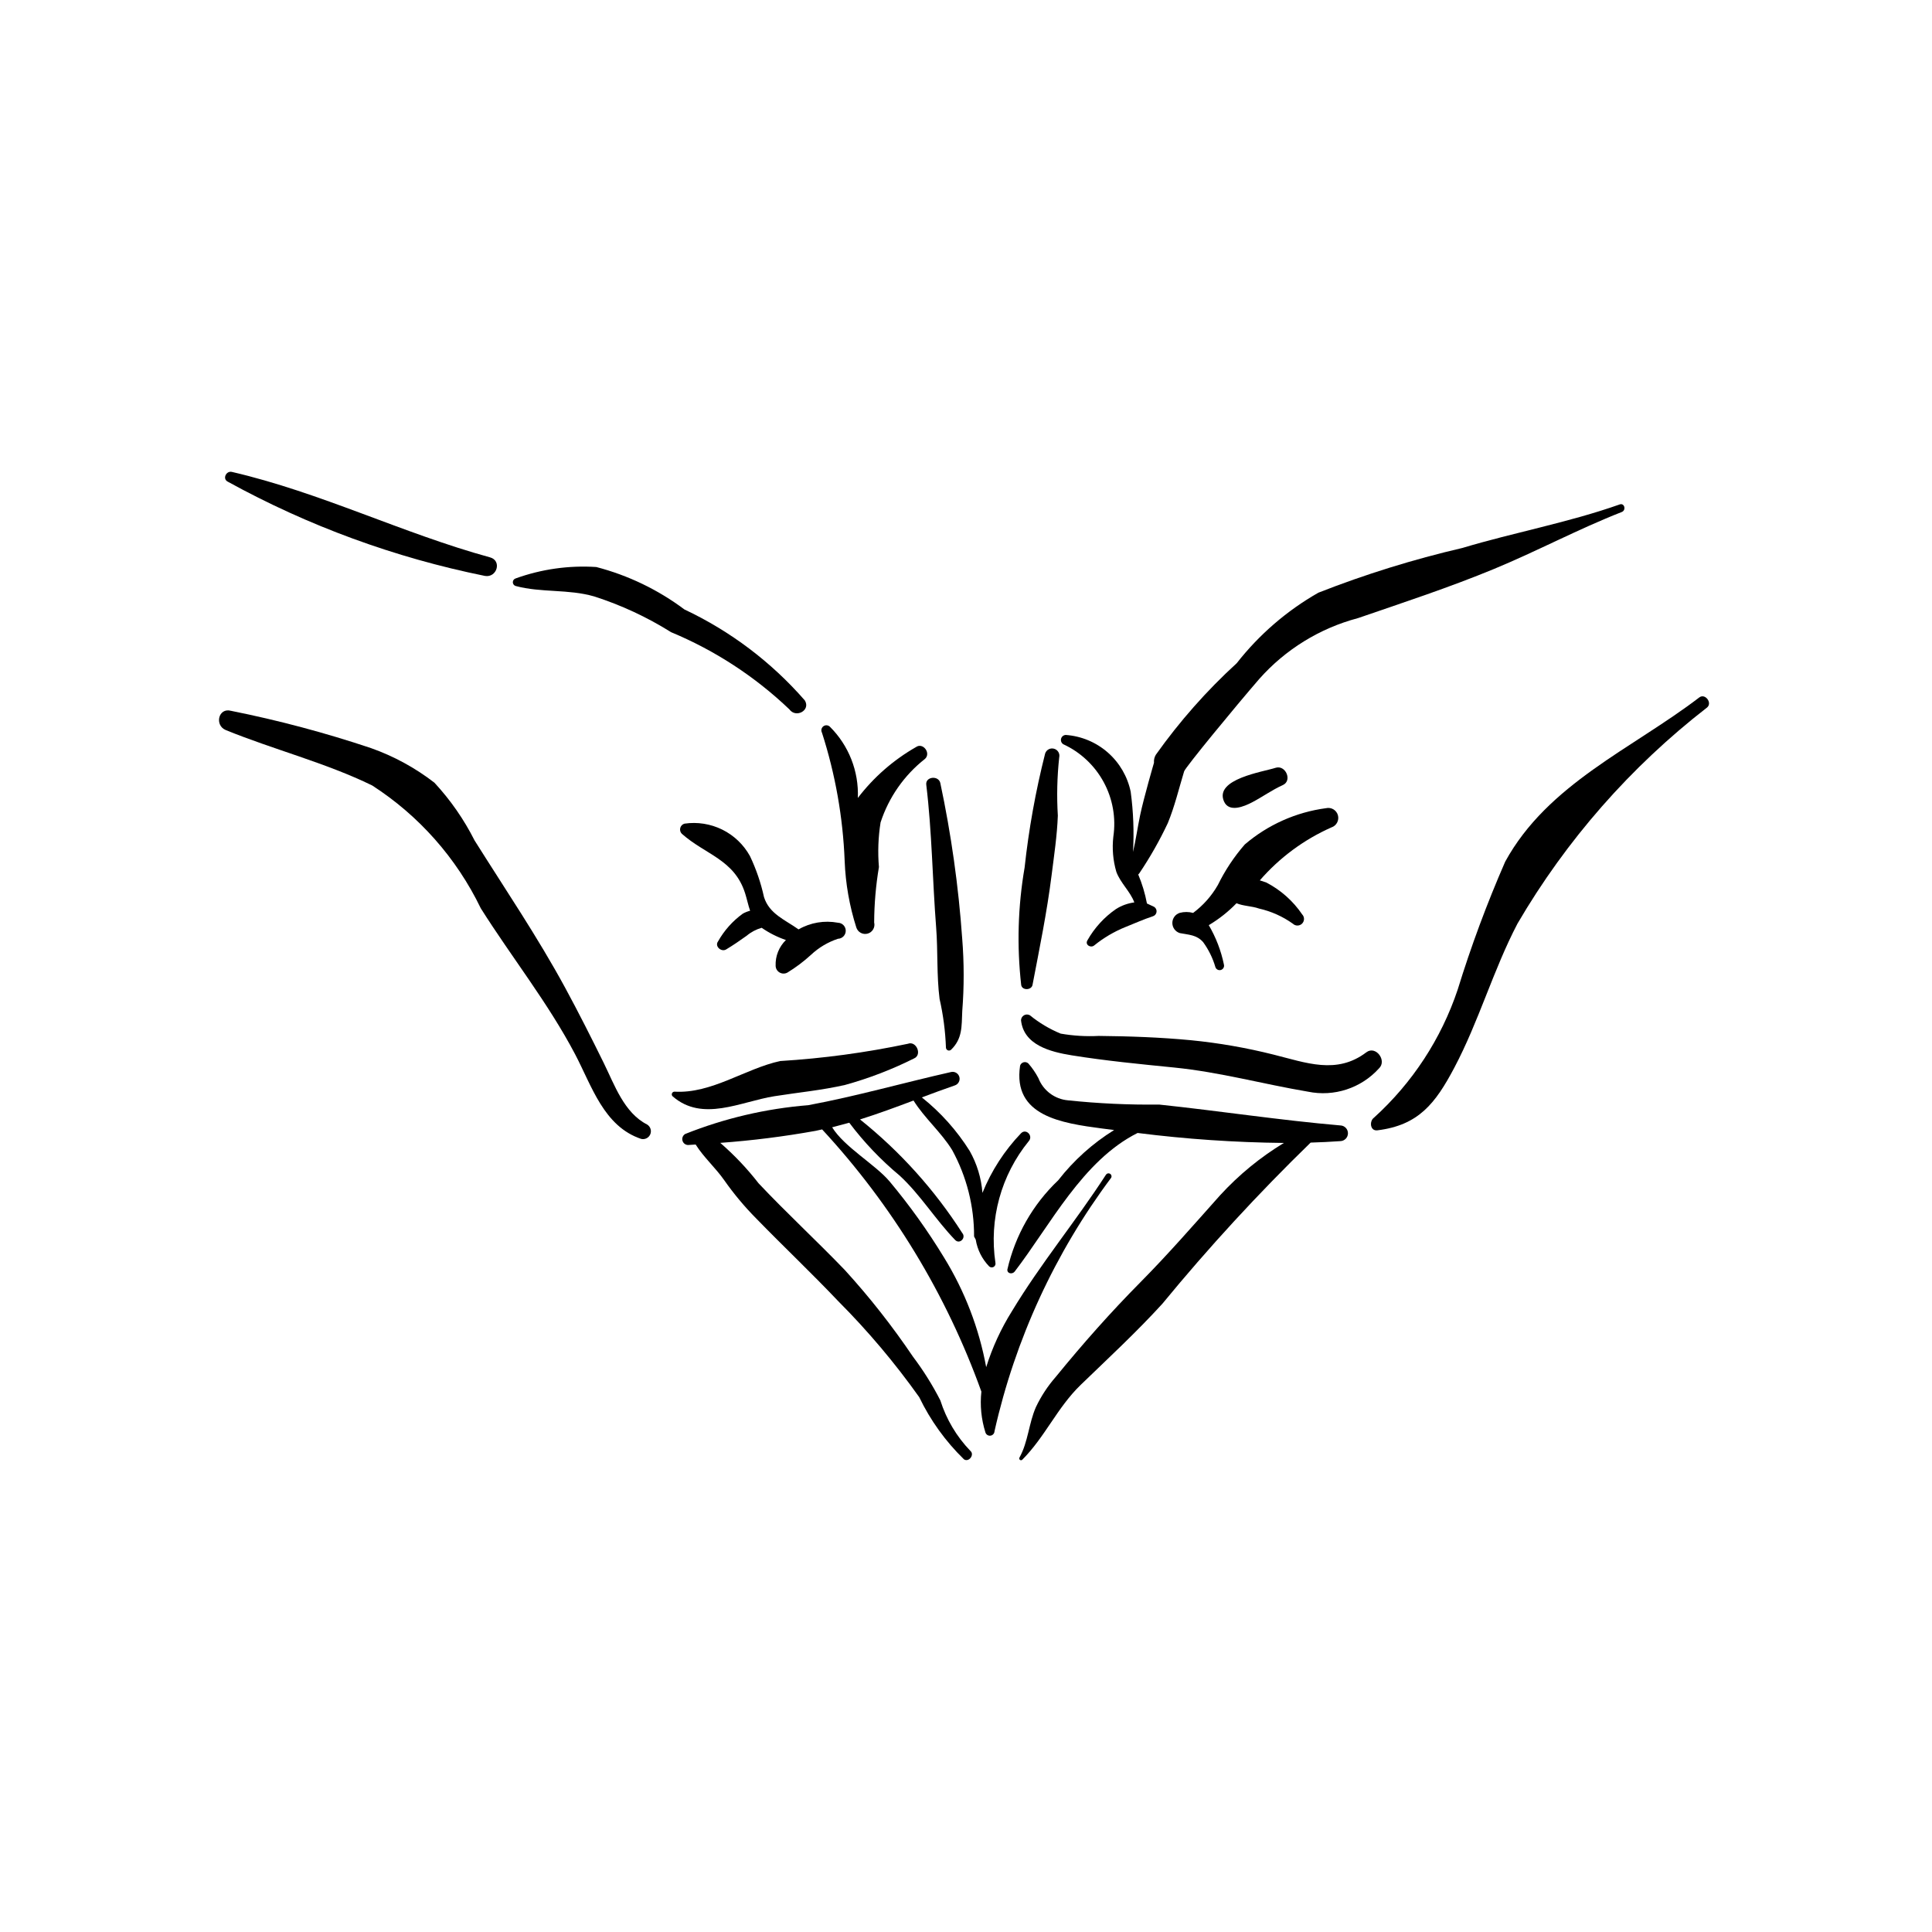 <?xml version="1.0" encoding="UTF-8"?>
<!-- Uploaded to: ICON Repo, www.svgrepo.com, Generator: ICON Repo Mixer Tools -->
<svg fill="#000000" width="800px" height="800px" version="1.1" viewBox="144 144 512 512" xmlns="http://www.w3.org/2000/svg">
 <g>
  <path d="m508.11 440.2c10.176-9.215 17.816-20.891 22.18-33.906 3.559-11.543 7.766-22.875 12.602-33.945 11.293-20.633 33.66-29.926 51.445-43.527 1.52-1.164 3.527 1.426 2.059 2.672v-0.004c-20.258 15.703-37.316 35.148-50.246 57.277-6.449 12.336-10.23 25.895-16.75 38.203-4.996 9.43-9.441 15.234-20.383 16.578-1.953 0.238-2.164-2.441-0.906-3.348z"/>
  <path d="m424.46 456.76c4.106-5.269 9.117-9.77 14.793-13.289l-3.152-0.402c-10.676-1.418-23.766-3.258-21.77-16.633v-0.004c0.129-0.449 0.484-0.801 0.941-0.922 0.453-0.117 0.934 0.008 1.27 0.34 1.027 1.18 1.914 2.473 2.641 3.859 1.281 3.301 4.328 5.586 7.859 5.891 8.02 0.844 16.082 1.219 24.148 1.121 16.031 1.688 31.957 4.148 48.02 5.531 1.121 0.035 2.012 0.953 2.012 2.078 0 1.121-0.891 2.043-2.012 2.078-2.621 0.184-5.246 0.312-7.875 0.391h-0.004c-13.887 13.5-27.012 27.762-39.309 42.727-6.883 7.543-14.293 14.387-21.621 21.473-6.227 6.019-9.422 13.754-15.488 19.844-0.172 0.164-0.434 0.176-0.621 0.035-0.184-0.145-0.238-0.402-0.125-0.605 2.316-4.164 2.453-9.066 4.371-13.402 1.375-2.891 3.141-5.578 5.25-7.984 7.152-8.77 14.5-17.07 22.469-25.121 7.348-7.422 14.148-15.238 21.094-23.027v0.004c4.945-5.394 10.633-10.059 16.887-13.852-12.961-0.133-25.906-1.016-38.766-2.644-14.578 7.297-23.074 24.352-32.578 36.734-0.566 0.738-1.984 0.617-1.938-0.523 2.062-9.059 6.762-17.305 13.504-23.695z"/>
  <path d="m416.92 413.05c2.469 2.016 5.219 3.652 8.16 4.867 3.328 0.582 6.707 0.789 10.078 0.613 8.195 0.082 16.328 0.363 24.496 1.145 7.363 0.727 14.66 2 21.836 3.805 8.629 2.141 16.73 5.371 24.605-0.609 2.484-1.887 5.57 2.211 3.32 4.301h-0.004c-4.734 5.219-11.875 7.551-18.777 6.133-11.953-2.016-23.336-5.184-35.5-6.402-9.043-0.906-18.168-1.785-27.141-3.234-5.703-0.922-12.703-2.746-13.41-9.27l-0.004-0.004c0.008-0.551 0.309-1.059 0.789-1.336 0.48-0.273 1.07-0.277 1.551-0.008z"/>
  <path d="m456.67 385.91c1.156-0.301 2.371-0.293 3.519 0.023 2.672-1.992 4.902-4.512 6.559-7.402 1.898-3.875 4.293-7.481 7.125-10.734 6.098-5.219 13.578-8.562 21.539-9.621 1.383-0.32 2.773 0.504 3.152 1.875 0.375 1.371-0.395 2.793-1.746 3.227-7.273 3.227-13.742 8.016-18.953 14.027l1.703 0.559v0.004c3.828 1.984 7.102 4.891 9.523 8.457 0.656 0.688 0.641 1.77-0.027 2.441-0.672 0.668-1.754 0.684-2.441 0.027-2.688-1.922-5.734-3.285-8.961-4.016-1.938-0.684-4.141-0.637-5.981-1.41-2.18 2.254-4.652 4.207-7.344 5.809 1.898 3.242 3.258 6.777 4.016 10.457 0.156 0.621-0.211 1.254-0.832 1.426-0.617 0.168-1.258-0.184-1.441-0.797-0.691-2.367-1.789-4.598-3.238-6.59-1.734-1.957-3.769-1.926-6.168-2.391h-0.004c-1.18-0.363-1.988-1.453-1.988-2.688s0.809-2.324 1.988-2.684z"/>
  <path d="m415.53 373.93c1.105-10.191 2.926-20.293 5.441-30.23 0.312-0.992 1.355-1.559 2.359-1.281 1.008 0.277 1.613 1.297 1.371 2.312-0.555 5.121-0.676 10.277-0.363 15.418-0.195 5.258-0.992 10.535-1.648 15.75-1.234 9.832-3.203 19.391-5.062 29.113-0.277 1.453-2.785 1.52-3.004 0v-0.004c-1.168-10.352-0.863-20.812 0.906-31.078z"/>
  <path d="m426.45 338.77c4.113 0.297 8.016 1.926 11.121 4.644 3.102 2.715 5.234 6.367 6.074 10.406 0.711 5.293 0.918 10.641 0.617 15.973 0.75-3.215 1.215-6.551 1.879-9.727 0.973-4.672 3.668-13.895 3.676-13.918l0.004-0.004c-0.07-0.738 0.102-1.48 0.484-2.117 6.269-8.832 13.457-16.973 21.449-24.281 5.926-7.57 13.27-13.91 21.621-18.672 12.414-4.875 25.168-8.836 38.16-11.855 13.793-4.137 28.141-6.742 41.707-11.539 1.273-0.453 1.773 1.523 0.551 2.004-11.48 4.496-22.418 10.359-33.828 15.082-11.812 4.887-24.031 8.902-36.121 13.055l0.004-0.004c-10.109 2.684-19.203 8.293-26.137 16.121-6.328 7.309-19.582 23.414-19.906 24.484-1.395 4.586-2.5 9.297-4.332 13.73-2.18 4.629-4.711 9.082-7.57 13.324l-0.258 0.281c1.039 2.469 1.812 5.043 2.305 7.676l1.898 0.887h0.004c0.461 0.289 0.715 0.82 0.645 1.359-0.07 0.539-0.453 0.988-0.973 1.145-2.367 0.777-4.856 1.883-7.219 2.828-3.012 1.211-5.824 2.863-8.34 4.91-0.938 0.75-2.504-0.188-1.781-1.375 1.867-3.305 4.461-6.141 7.586-8.297 1.469-0.918 3.117-1.512 4.836-1.742-1.078-2.91-3.699-5.168-4.769-8.113-0.879-3.012-1.148-6.172-0.793-9.289 0.738-4.969-0.156-10.043-2.547-14.461-2.391-4.422-6.148-7.945-10.711-10.051-0.5-0.312-0.738-0.91-0.586-1.48 0.156-0.566 0.66-0.969 1.25-0.984z"/>
  <path d="m482.03 347.48c2.648-0.867 4.535 3.398 1.93 4.574-2.894 1.305-5.359 3.117-8.156 4.578-2.031 1.062-6.094 2.809-7.434-0.246-2.613-5.953 10.387-7.836 13.66-8.906z"/>
  <path d="m325.55 444.53c10.441-4.168 21.453-6.746 32.66-7.644 12.695-2.363 25.227-5.945 37.82-8.785h-0.004c0.969-0.234 1.949 0.344 2.215 1.301 0.262 0.961-0.281 1.957-1.234 2.254-2.93 1.008-5.828 2.082-8.715 3.168v-0.004c4.996 3.977 9.285 8.773 12.68 14.184 1.93 3.414 3.086 7.211 3.383 11.121 2.379-5.867 5.848-11.227 10.223-15.797 1.336-1.363 3.277 0.652 2.07 2.07h-0.004c-7.356 9.023-10.57 20.727-8.848 32.242 0.102 0.43-0.086 0.879-0.469 1.102-0.383 0.223-0.867 0.168-1.191-0.137-1.887-1.945-3.129-4.422-3.559-7.098l-0.438-0.828c0.031-7.996-1.961-15.871-5.797-22.887-2.898-4.723-7.34-8.473-10.25-13.141-4.699 1.77-9.395 3.508-14.176 5.012 10.605 8.484 19.754 18.645 27.082 30.082 1.109 1.273-0.672 3.106-1.871 1.867-5.211-5.383-9.199-11.984-14.699-17.059-4.981-4.141-9.465-8.844-13.363-14.02l-4.535 1.211c3.199 5.223 11.488 9.906 15.184 14.309l0.004-0.004c5.32 6.367 10.16 13.125 14.469 20.219 5.488 8.91 9.273 18.758 11.164 29.047 1.629-5.223 3.926-10.211 6.828-14.844 7.582-12.582 16.969-23.879 24.934-36.195 0.242-0.332 0.699-0.43 1.055-0.223 0.359 0.207 0.5 0.652 0.328 1.031-14.93 19.969-25.473 42.867-30.941 67.195-0.02 0.602-0.469 1.102-1.066 1.184-0.598 0.082-1.168-0.281-1.344-0.859-1.102-3.492-1.465-7.172-1.07-10.812-9.258-25.762-23.613-49.395-42.203-69.488l-1.781 0.391c-8.344 1.5-16.758 2.559-25.215 3.176 3.731 3.231 7.133 6.82 10.16 10.719 7.406 7.859 15.359 15.184 22.844 22.973 6.57 7.203 12.602 14.879 18.059 22.961 2.754 3.648 5.184 7.527 7.262 11.598 1.582 5.004 4.301 9.574 7.938 13.359 1.23 1.008-0.418 3.176-1.715 2.227l0.004-0.004c-4.871-4.75-8.875-10.316-11.828-16.449-6.434-9.051-13.605-17.555-21.445-25.418-7.094-7.477-14.582-14.562-21.77-21.949-3.086-3.117-5.902-6.488-8.422-10.074-2.324-3.344-5.484-6.106-7.609-9.508l-2.016 0.133h0.004c-0.695-0.016-1.301-0.488-1.48-1.16-0.184-0.672 0.098-1.383 0.691-1.746z"/>
  <path d="m205.25 332.38c12.551 2.512 24.93 5.809 37.066 9.875 6.055 2.141 11.73 5.234 16.812 9.168 4.242 4.574 7.82 9.723 10.633 15.293 8.129 12.945 16.727 25.621 24.023 39.066 3.562 6.566 6.945 13.27 10.242 19.973 2.852 5.801 5.383 13.172 11.488 16.266v0.004c0.867 0.539 1.215 1.637 0.816 2.578-0.398 0.945-1.422 1.461-2.418 1.219-9.914-3.324-13.07-14.02-17.531-22.488-7.129-13.547-16.801-25.684-24.965-38.617-6.418-13.301-16.387-24.574-28.801-32.57-12.293-6-26.086-9.496-38.77-14.668-3.062-1.25-1.973-6.043 1.402-5.098z"/>
  <path d="m363.91 336.57c5.019 4.977 7.715 11.832 7.426 18.895 4.184-5.477 9.422-10.062 15.41-13.48 1.848-1.309 4.031 1.59 2.402 3.113-5.516 4.328-9.617 10.195-11.789 16.859-0.621 3.91-0.766 7.879-0.434 11.82-0.816 4.852-1.238 9.758-1.262 14.68 0.32 1.293-0.445 2.606-1.73 2.961s-2.617-0.379-3.008-1.652c-1.812-5.691-2.848-11.602-3.078-17.57-0.449-11.562-2.473-23.008-6.016-34.023-0.312-0.574-0.16-1.289 0.355-1.688 0.52-0.398 1.246-0.363 1.723 0.086z"/>
  <path d="m324.69 364.96c-0.402-0.406-0.559-0.992-0.414-1.543 0.145-0.551 0.57-0.984 1.117-1.141 3.422-0.504 6.918 0.051 10.02 1.582 3.102 1.535 5.66 3.981 7.336 7.008 1.648 3.469 2.898 7.113 3.719 10.867 1.41 4.496 5.621 6.031 9.156 8.566v-0.004c3.16-1.812 6.867-2.438 10.449-1.762 1.148 0.035 2.059 0.977 2.059 2.125 0 1.148-0.91 2.09-2.059 2.125-2.672 0.887-5.113 2.34-7.16 4.266-1.926 1.762-4.016 3.332-6.242 4.695-0.645 0.355-1.426 0.348-2.066-0.02-0.637-0.367-1.039-1.039-1.055-1.777-0.102-2.559 0.891-5.043 2.727-6.832-2.281-0.777-4.445-1.871-6.426-3.242-1.465 0.414-2.824 1.137-3.988 2.117-1.773 1.266-3.578 2.512-5.445 3.629-1.258 0.754-3.09-0.836-2.133-2.133 1.629-2.898 3.867-5.406 6.559-7.356 0.609-0.34 1.262-0.602 1.941-0.773-0.523-1.516-0.84-3.125-1.34-4.684-2.848-8.898-10.48-10.152-16.754-15.715z"/>
  <path d="m393.18 351.45c2.894 13.609 4.836 27.398 5.812 41.277 0.512 6.398 0.52 12.824 0.016 19.223-0.184 4.094 0.07 7.281-2.953 10.234-0.234 0.223-0.574 0.285-0.871 0.164-0.297-0.121-0.492-0.41-0.5-0.73-0.156-4.344-0.723-8.664-1.688-12.902-0.797-6.246-0.414-12.633-0.906-18.906-0.984-12.613-1.098-25.285-2.621-37.855-0.258-2.144 3.184-2.519 3.711-0.504z"/>
  <path d="m322.73 433.3c9.84 0.594 18.715-6.086 28.043-8.121v0.004c11.371-0.695 22.68-2.227 33.832-4.574 2.227-0.852 3.848 2.93 1.637 3.883-5.848 2.926-11.969 5.281-18.273 7.023-6.203 1.418-12.484 2-18.754 2.996-8.969 1.426-19.055 6.961-26.988 0v0.004c-0.195-0.207-0.254-0.508-0.145-0.77 0.109-0.266 0.363-0.438 0.648-0.445z"/>
  <path d="m280.65 297.29c6.844-2.469 14.121-3.496 21.375-3.023 8.441 2.195 16.371 6.016 23.348 11.242 12.188 5.738 23.051 13.945 31.902 24.098 1.641 2.621-2.332 4.797-4.078 2.383-9.102-8.688-19.73-15.621-31.352-20.453-6.371-3.996-13.223-7.184-20.387-9.48-6.902-1.992-13.984-0.938-20.809-2.762-0.441-0.133-0.746-0.539-0.746-1.004 0-0.461 0.305-0.867 0.746-1z"/>
  <path d="m205.45 269.06c23.605 5.469 45.207 16.285 68.414 22.645 3.215 0.879 1.824 5.477-1.355 4.918-23.852-4.824-46.832-13.246-68.152-24.977-1.477-0.746-0.422-2.941 1.094-2.586z"/>
 </g>
</svg>